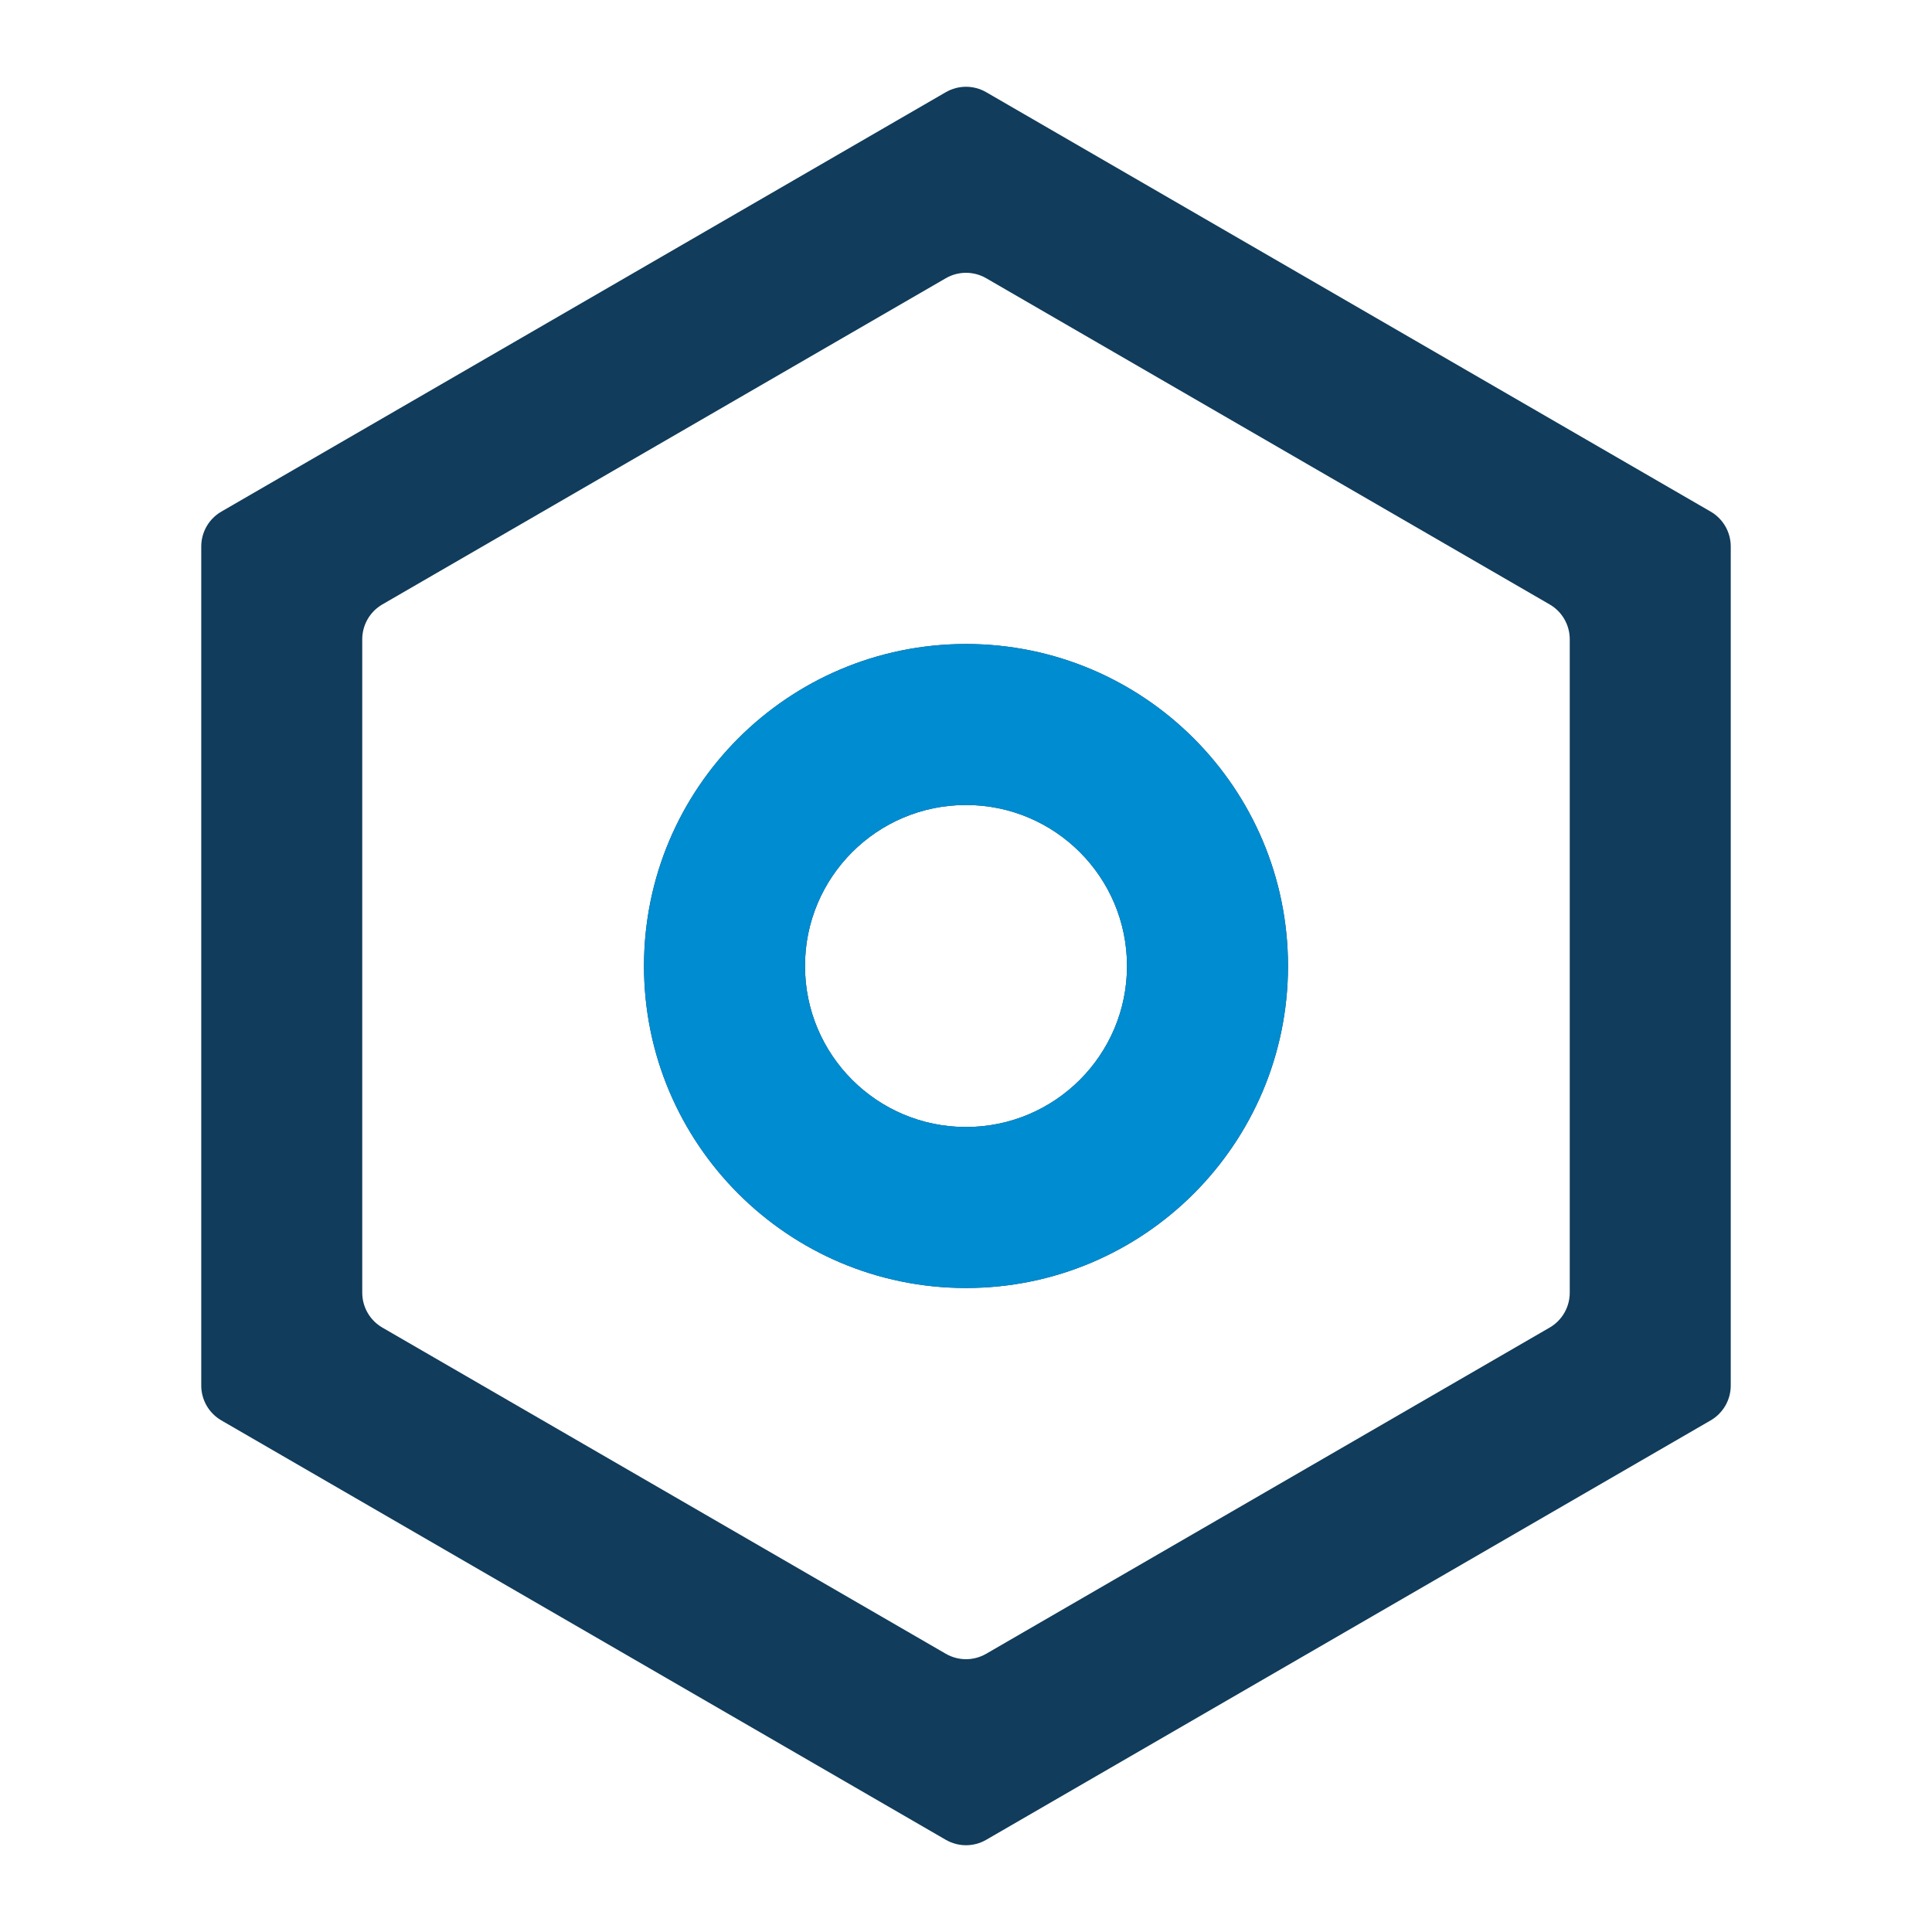 <svg viewBox="0 0 48 48" xmlns="http://www.w3.org/2000/svg" xmlns:xlink="http://www.w3.org/1999/xlink" width="48" height="48" fill="none">
	<rect id="svg" width="48" height="48" x="0" y="0" />
	<path id="path" d="M42.501 12.711L24.501 2.29C24.191 2.111 23.809 2.111 23.499 2.29L5.499 12.711C5.19 12.89 5 13.22 5 13.577L5 34.423C5 34.78 5.19 35.11 5.499 35.289L23.499 45.71C23.809 45.889 24.191 45.889 24.501 45.71L42.501 35.289C42.81 35.11 43 34.78 43 34.423L43 13.577C43 13.22 42.81 12.89 42.501 12.711ZM9.499 15.017L23.499 6.912C23.809 6.733 24.191 6.733 24.501 6.912L38.501 15.017C38.81 15.196 39 15.526 39 15.883L39 32.117C39 32.474 38.81 32.804 38.501 32.983L24.501 41.088C24.191 41.267 23.809 41.267 23.499 41.088L9.499 32.983C9.19 32.804 9 32.474 9 32.117L9 15.883C9 15.526 9.19 15.196 9.499 15.017Z" fill="rgb(17,60,91)" fill-rule="evenodd" />
	<path id="path" d="M16 24C16 28.418 19.582 32 24 32C28.418 32 32 28.418 32 24C32 19.582 28.418 16 24 16C19.582 16 16 19.582 16 24ZM28 24C28 26.209 26.209 28 24 28C21.791 28 20 26.209 20 24C20 21.791 21.791 20 24 20C26.209 20 28 21.791 28 24Z" fill="rgb(17,60,91)" fill-rule="evenodd" />
	<path id="path" d="M16 24C16 28.418 19.582 32 24 32C28.418 32 32 28.418 32 24C32 19.582 28.418 16 24 16C19.582 16 16 19.582 16 24ZM28 24C28 26.209 26.209 28 24 28C21.791 28 20 26.209 20 24C20 21.791 21.791 20 24 20C26.209 20 28 21.791 28 24Z" fill="rgb(0,140,209)" fill-rule="evenodd" />
</svg>
